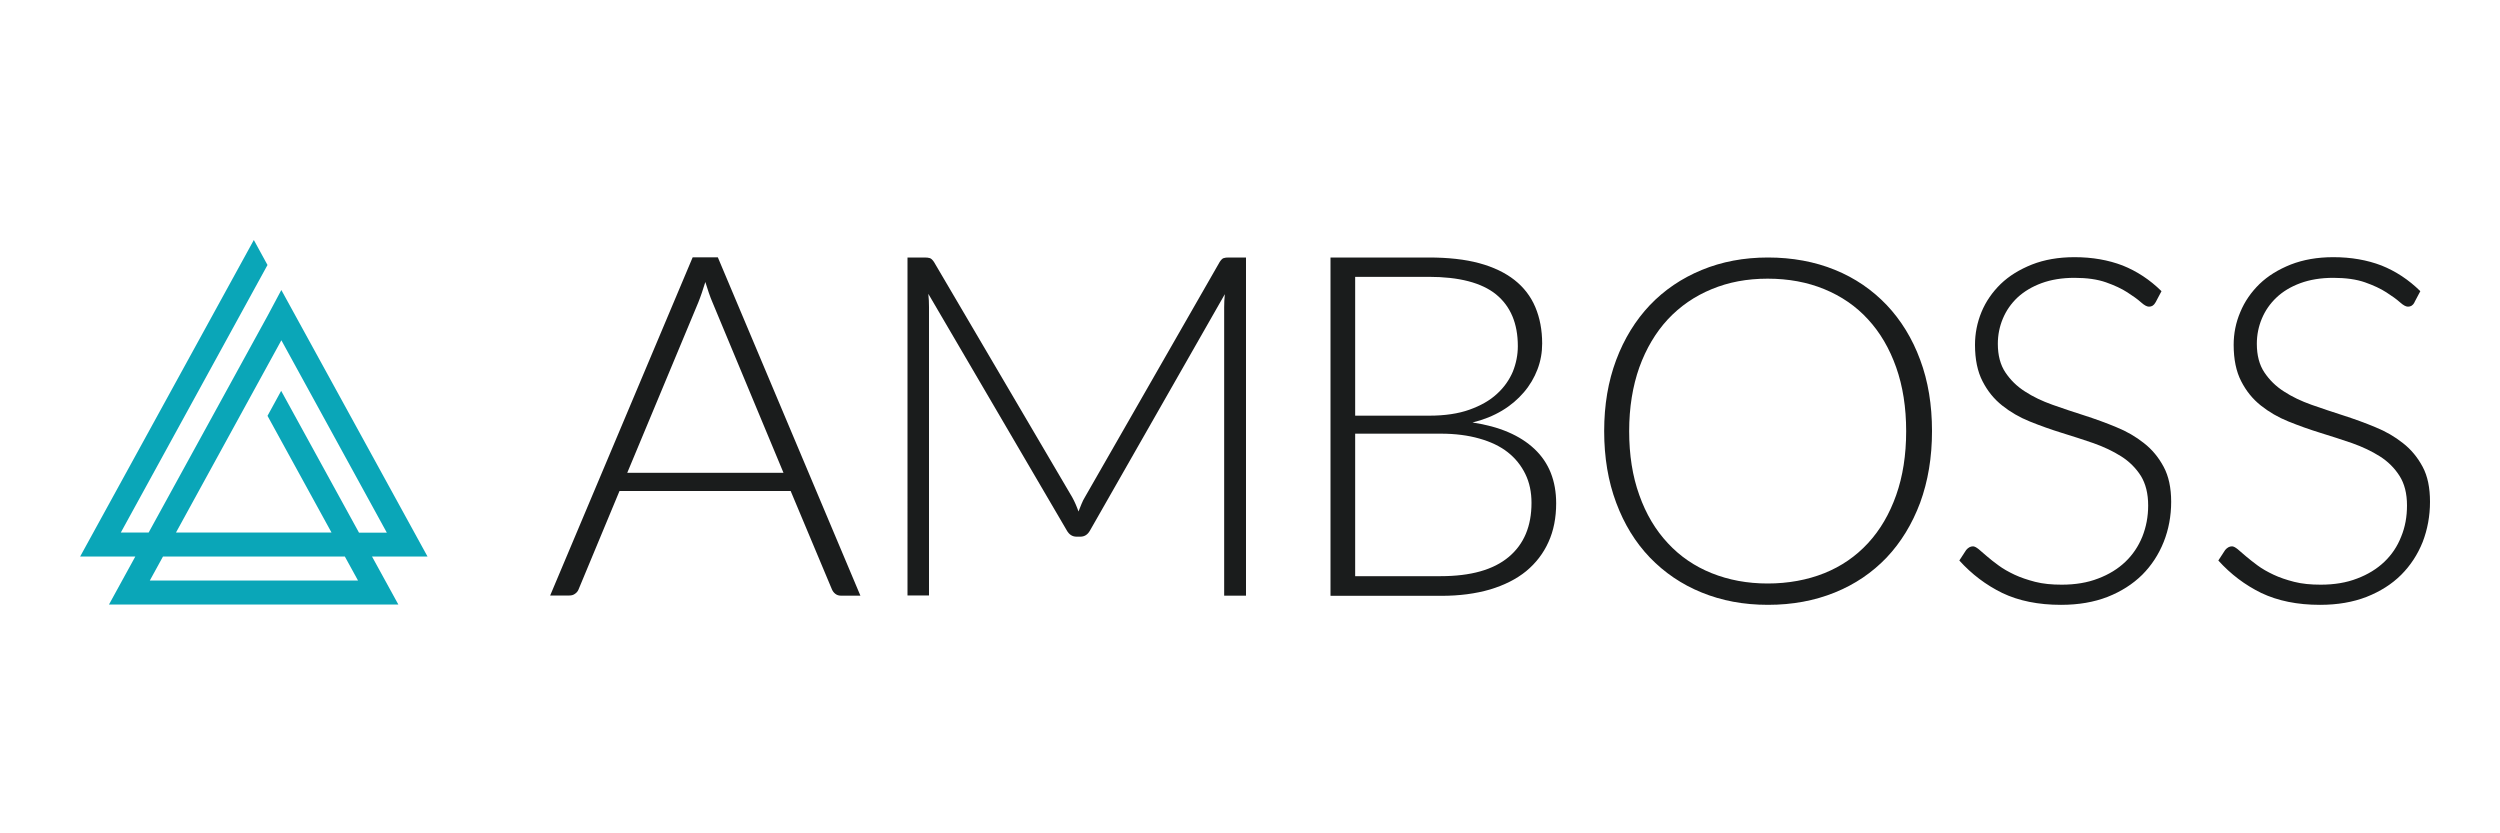 <?xml version="1.0" encoding="utf-8"?>
<svg xmlns="http://www.w3.org/2000/svg" id="Layer_1" version="1.1" viewBox="0 0 150 50">
  
  <defs>
    <style>
      .st0 {
        fill: #0aa6b8;
      }

      .st0, .st1 {
        fill-rule: evenodd;
      }

      .st1 {
        fill: #1a1c1c;
      }
    </style>
  </defs>
  <path class="st1" d="M129.32,18.16c-.09.16-.21.24-.38.24-.13,0-.29-.09-.49-.27-.2-.18-.47-.37-.81-.59-.34-.22-.77-.42-1.28-.6-.51-.18-1.14-.27-1.89-.27s-1.41.11-1.98.32c-.57.21-1.05.5-1.44.86-.39.37-.68.79-.88,1.27-.2.48-.3.98-.3,1.51,0,.69.15,1.26.45,1.71.3.45.69.84,1.18,1.15.49.32,1.04.58,1.66.8.62.22,1.25.43,1.91.64.65.21,1.29.44,1.91.7.62.25,1.17.57,1.66.96.49.38.88.86,1.18,1.42.3.56.45,1.26.45,2.1s-.15,1.66-.45,2.41c-.3.75-.73,1.41-1.29,1.97-.57.56-1.26,1-2.07,1.32-.82.32-1.75.48-2.8.48-1.36,0-2.54-.24-3.52-.71-.98-.48-1.84-1.13-2.58-1.95l.41-.63c.12-.14.25-.22.41-.22.09,0,.2.06.34.17.14.12.3.26.5.43.19.17.43.35.7.55.27.2.59.38.95.55.36.17.78.31,1.24.43.47.12,1,.17,1.59.17.82,0,1.55-.12,2.19-.37.64-.24,1.19-.58,1.63-1,.44-.42.78-.92,1.02-1.51.23-.58.35-1.2.35-1.87,0-.72-.15-1.31-.44-1.78-.3-.47-.69-.86-1.18-1.17-.49-.31-1.04-.57-1.66-.79-.62-.21-1.25-.42-1.91-.62-.65-.2-1.29-.43-1.91-.68-.62-.25-1.17-.57-1.66-.96-.49-.39-.88-.87-1.18-1.46-.3-.58-.45-1.31-.45-2.18,0-.68.13-1.34.39-1.97.26-.63.65-1.19,1.15-1.68.51-.49,1.13-.87,1.88-1.17.74-.29,1.59-.44,2.55-.44,1.07,0,2.03.17,2.89.5.85.34,1.63.85,2.33,1.54l-.35.66Z"/>
  <path class="st1" d="M144.86,18.16c-.09.16-.21.24-.38.24-.13,0-.29-.09-.49-.27-.2-.18-.47-.37-.81-.59-.34-.22-.77-.42-1.28-.6-.51-.18-1.15-.27-1.9-.27s-1.41.11-1.98.32c-.57.21-1.05.5-1.43.86-.39.37-.68.79-.88,1.27-.2.48-.3.98-.3,1.51,0,.69.15,1.26.45,1.71.3.45.69.84,1.18,1.15.49.32,1.04.58,1.66.8.62.22,1.26.43,1.91.64.65.21,1.29.44,1.91.7.62.25,1.17.57,1.66.96.49.38.88.86,1.18,1.42.3.56.44,1.26.44,2.1s-.15,1.66-.44,2.41c-.3.75-.73,1.41-1.29,1.97-.56.56-1.26,1-2.07,1.32-.82.32-1.75.48-2.8.48-1.36,0-2.53-.24-3.52-.71-.98-.48-1.84-1.13-2.58-1.95l.41-.63c.12-.14.25-.22.41-.22.09,0,.2.06.34.17.14.12.3.26.5.43.2.17.43.35.7.55.27.2.59.38.95.55.36.17.77.31,1.24.43.47.12,1,.17,1.59.17.82,0,1.55-.12,2.19-.37.64-.24,1.19-.58,1.63-1,.44-.42.78-.92,1.01-1.51.24-.58.35-1.2.35-1.87,0-.72-.15-1.31-.45-1.78-.3-.47-.69-.86-1.18-1.17-.49-.31-1.04-.57-1.66-.79-.62-.21-1.25-.42-1.91-.62-.65-.2-1.29-.43-1.91-.68-.62-.25-1.17-.57-1.66-.96-.49-.39-.88-.87-1.18-1.46-.3-.58-.45-1.31-.45-2.18,0-.68.13-1.34.4-1.97.26-.63.65-1.19,1.15-1.68.51-.49,1.13-.87,1.88-1.17.75-.29,1.59-.44,2.55-.44,1.07,0,2.03.17,2.89.5.85.34,1.63.85,2.33,1.54l-.35.66Z"/>
  <path class="st1" d="M114.37,25.87c0-1.42-.2-2.7-.6-3.83-.4-1.13-.96-2.09-1.69-2.88-.72-.79-1.6-1.39-2.62-1.81-1.02-.42-2.15-.63-3.4-.63s-2.35.21-3.36.63c-1.02.42-1.89,1.02-2.63,1.81-.73.79-1.3,1.75-1.71,2.88-.4,1.13-.61,2.41-.61,3.83s.2,2.71.61,3.84c.4,1.13.97,2.09,1.71,2.88.73.79,1.61,1.39,2.63,1.8,1.02.41,2.14.62,3.36.62s2.38-.21,3.4-.62c1.02-.41,1.89-1.01,2.62-1.8.73-.79,1.29-1.75,1.69-2.88.4-1.13.6-2.41.6-3.84ZM115.92,25.87c0,1.58-.24,3-.71,4.29-.48,1.28-1.15,2.38-2.01,3.29-.87.91-1.9,1.61-3.11,2.1-1.21.49-2.54.74-4.01.74s-2.78-.25-3.98-.74c-1.21-.49-2.24-1.2-3.11-2.1-.87-.91-1.54-2-2.02-3.29-.48-1.28-.72-2.71-.72-4.29s.24-2.99.72-4.27c.48-1.28,1.16-2.38,2.02-3.29.87-.91,1.9-1.61,3.11-2.11,1.21-.5,2.53-.75,3.98-.75s2.81.25,4.01.74c1.21.49,2.24,1.2,3.11,2.11.86.91,1.54,2.01,2.01,3.29.48,1.28.71,2.71.71,4.27Z"/>
  <path class="st1" d="M81.31,26.02v8.55h5.13c1.8,0,3.16-.38,4.08-1.15.92-.77,1.37-1.85,1.37-3.25,0-.64-.12-1.22-.37-1.73-.25-.51-.6-.95-1.06-1.31-.46-.36-1.03-.63-1.71-.82-.67-.19-1.44-.29-2.3-.29h-5.15ZM81.31,24.94h4.44c.94,0,1.75-.12,2.42-.36.67-.24,1.22-.55,1.65-.95.43-.39.74-.84.95-1.33.2-.5.3-1.01.3-1.53,0-1.37-.44-2.4-1.31-3.11-.87-.7-2.22-1.05-4.04-1.05h-4.41v8.33ZM79.83,35.74V15.45h5.89c1.17,0,2.18.11,3.03.34.85.23,1.56.57,2.12,1.01.56.44.98.99,1.25,1.63.27.64.41,1.37.41,2.18,0,.54-.09,1.05-.28,1.55-.19.5-.46.96-.82,1.38-.36.42-.79.79-1.31,1.1-.52.31-1.11.55-1.77.71,1.61.24,2.85.77,3.72,1.59.87.82,1.3,1.91,1.3,3.26,0,.86-.15,1.64-.46,2.32-.31.69-.76,1.27-1.34,1.75-.59.48-1.31.84-2.17,1.1-.86.25-1.83.38-2.92.38h-6.64Z"/>
  <path class="st1" d="M64.71,30.69c.06-.15.12-.3.18-.45.06-.15.13-.29.21-.42l8.08-14.1c.08-.12.15-.2.23-.23.08-.03.18-.04.32-.04h1.03v20.29h-1.31v-17.3c0-.25.01-.51.04-.79l-8.09,14.18c-.14.25-.33.37-.58.37h-.23c-.24,0-.44-.12-.58-.37l-8.31-14.2c.03.28.04.55.04.8v17.3h-1.29V15.45h1.02c.14,0,.24.01.33.04.08.03.16.11.24.23l8.29,14.11c.15.27.27.55.38.86Z"/>
  <path class="st1" d="M37.64,28.37h9.37l-4.27-10.25c-.07-.16-.14-.35-.21-.55-.07-.21-.14-.42-.21-.65-.07.23-.14.45-.21.65-.07.21-.14.39-.21.57l-4.27,10.24ZM51.63,35.74h-1.17c-.14,0-.25-.04-.34-.11-.09-.07-.16-.16-.21-.28l-2.47-5.89h-10.27l-2.45,5.89c-.04.11-.11.2-.21.27-.1.08-.22.11-.35.11h-1.15l8.55-20.29h1.51l8.55,20.29Z"/>
  <path class="st0" d="M21.48,34.83h-12.49l.79-1.44h10.91l.79,1.44ZM16.89,20.43l6.32,11.53h-1.67l-4.67-8.51-.82,1.5,3.84,7h-9.33l6.32-11.53ZM25.65,33.39l-8.77-15.99-.81,1.52-7.15,13.03h-1.67l8.8-16.05-.82-1.5-10.42,18.99h3.31l-1.58,2.88h17.36l-1.58-2.88h3.31Z"/>
</svg>